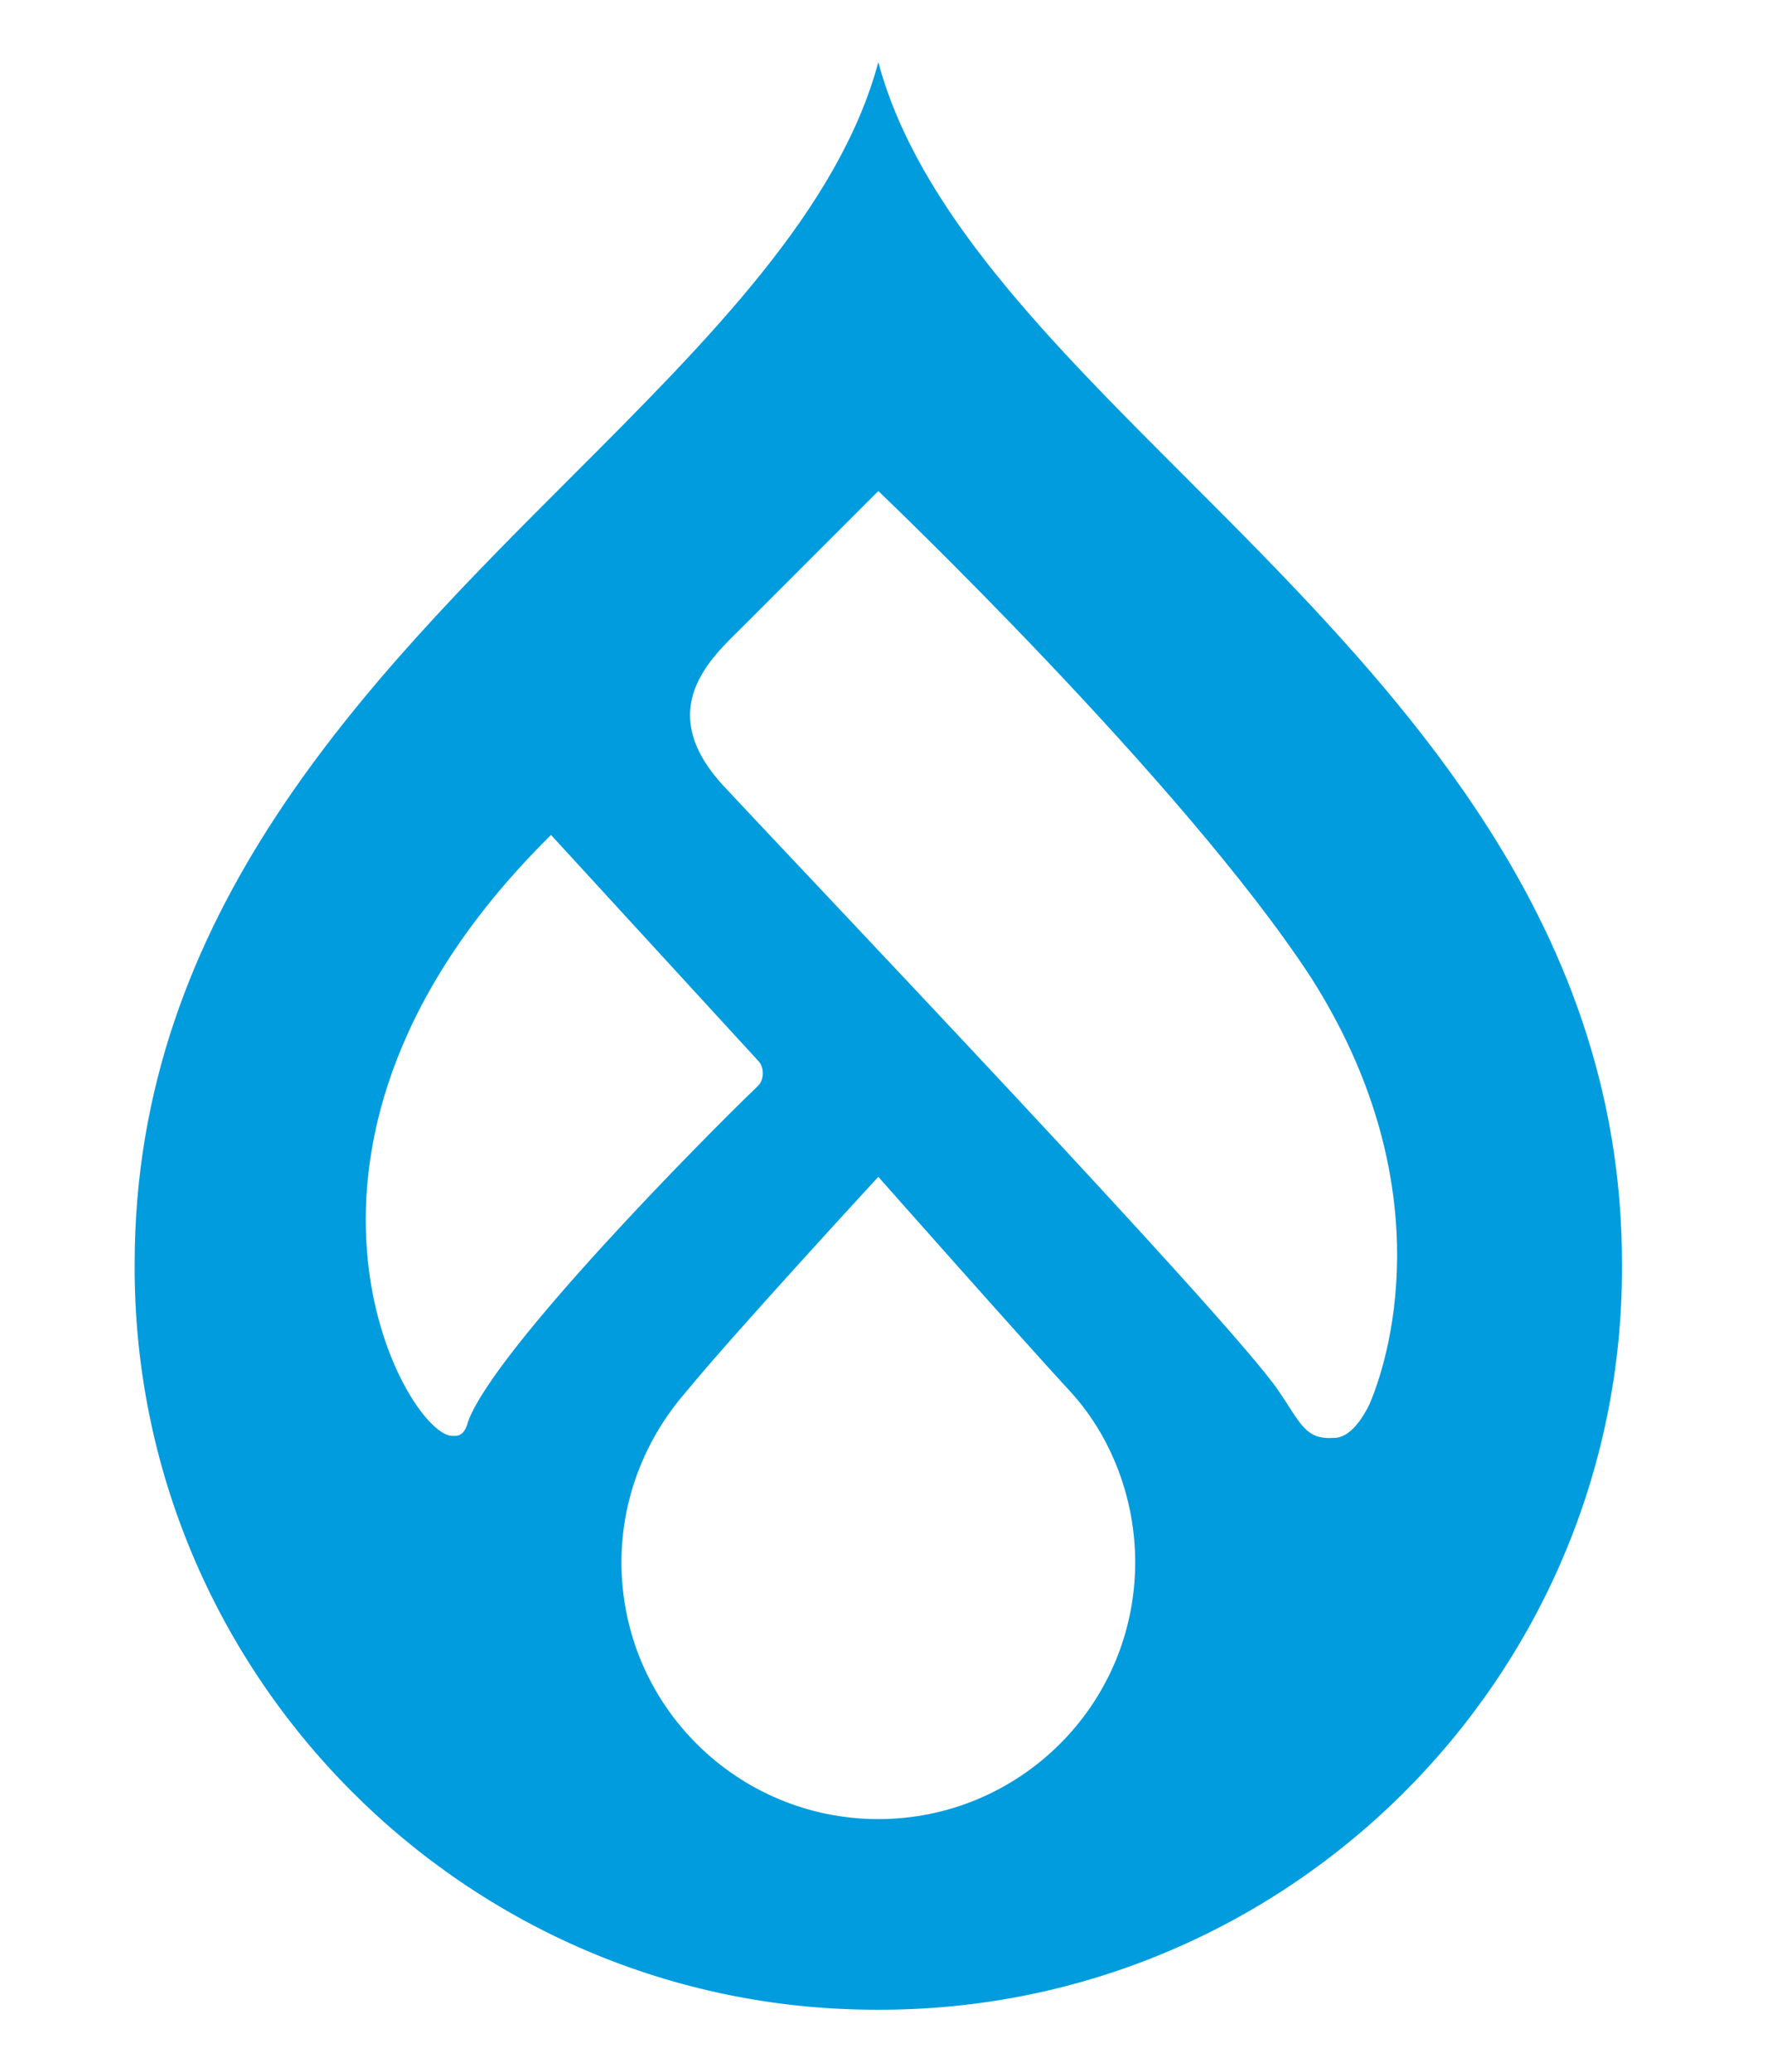 <?xml version="1.0" encoding="utf-8"?>
<!-- Generator: Adobe Illustrator 27.8.0, SVG Export Plug-In . SVG Version: 6.00 Build 0)  -->
<svg version="1.1" id="Ebene_1" xmlns="http://www.w3.org/2000/svg" xmlns:xlink="http://www.w3.org/1999/xlink" x="0px" y="0px"
	 viewBox="0 0 85.3 100" style="enable-background:new 0 0 85.3 100;" xml:space="preserve">
<style type="text/css">
	.st0{fill:#009CDE;}
</style>
<path class="st0" d="M57.2,23c-6.6-6.6-12.9-12.9-14.8-20c-1.9,7.1-8.2,13.4-14.8,20C17.7,32.9,6.5,44.1,6.5,61
	c-0.1,19.8,16,36,35.8,36c19.8,0.1,36-16,36-35.8c0-0.1,0-0.2,0-0.2C78.3,44.1,67.1,32.9,57.2,23 M21.8,69.3
	c-2.2-0.1-10.3-14.1,4.8-29l10,10.9c0.3,0.3,0.3,0.9,0,1.2c0,0,0,0-0.1,0.1C34,54.9,23.9,65.1,22.6,68.6
	C22.4,69.4,22,69.3,21.8,69.3 M42.4,87.8c-6.8,0-12.4-5.5-12.4-12.4l0,0c0-3,1.1-5.9,3.1-8.2c2.2-2.7,9.3-10.4,9.3-10.4
	s6.9,7.8,9.3,10.4c2,2.2,3.1,5.2,3.1,8.2C54.8,82.3,49.2,87.8,42.4,87.8 M66.1,67.8c-0.3,0.6-0.9,1.6-1.7,1.6
	c-1.4,0.1-1.6-0.7-2.7-2.3c-2.4-3.5-22.9-25-26.8-29.2c-3.4-3.7-0.5-6.2,0.9-7.6c1.7-1.7,6.6-6.6,6.6-6.6s14.7,14,20.9,23.5
	C69.4,56.8,67.3,65,66.1,67.8"/>
</svg>
